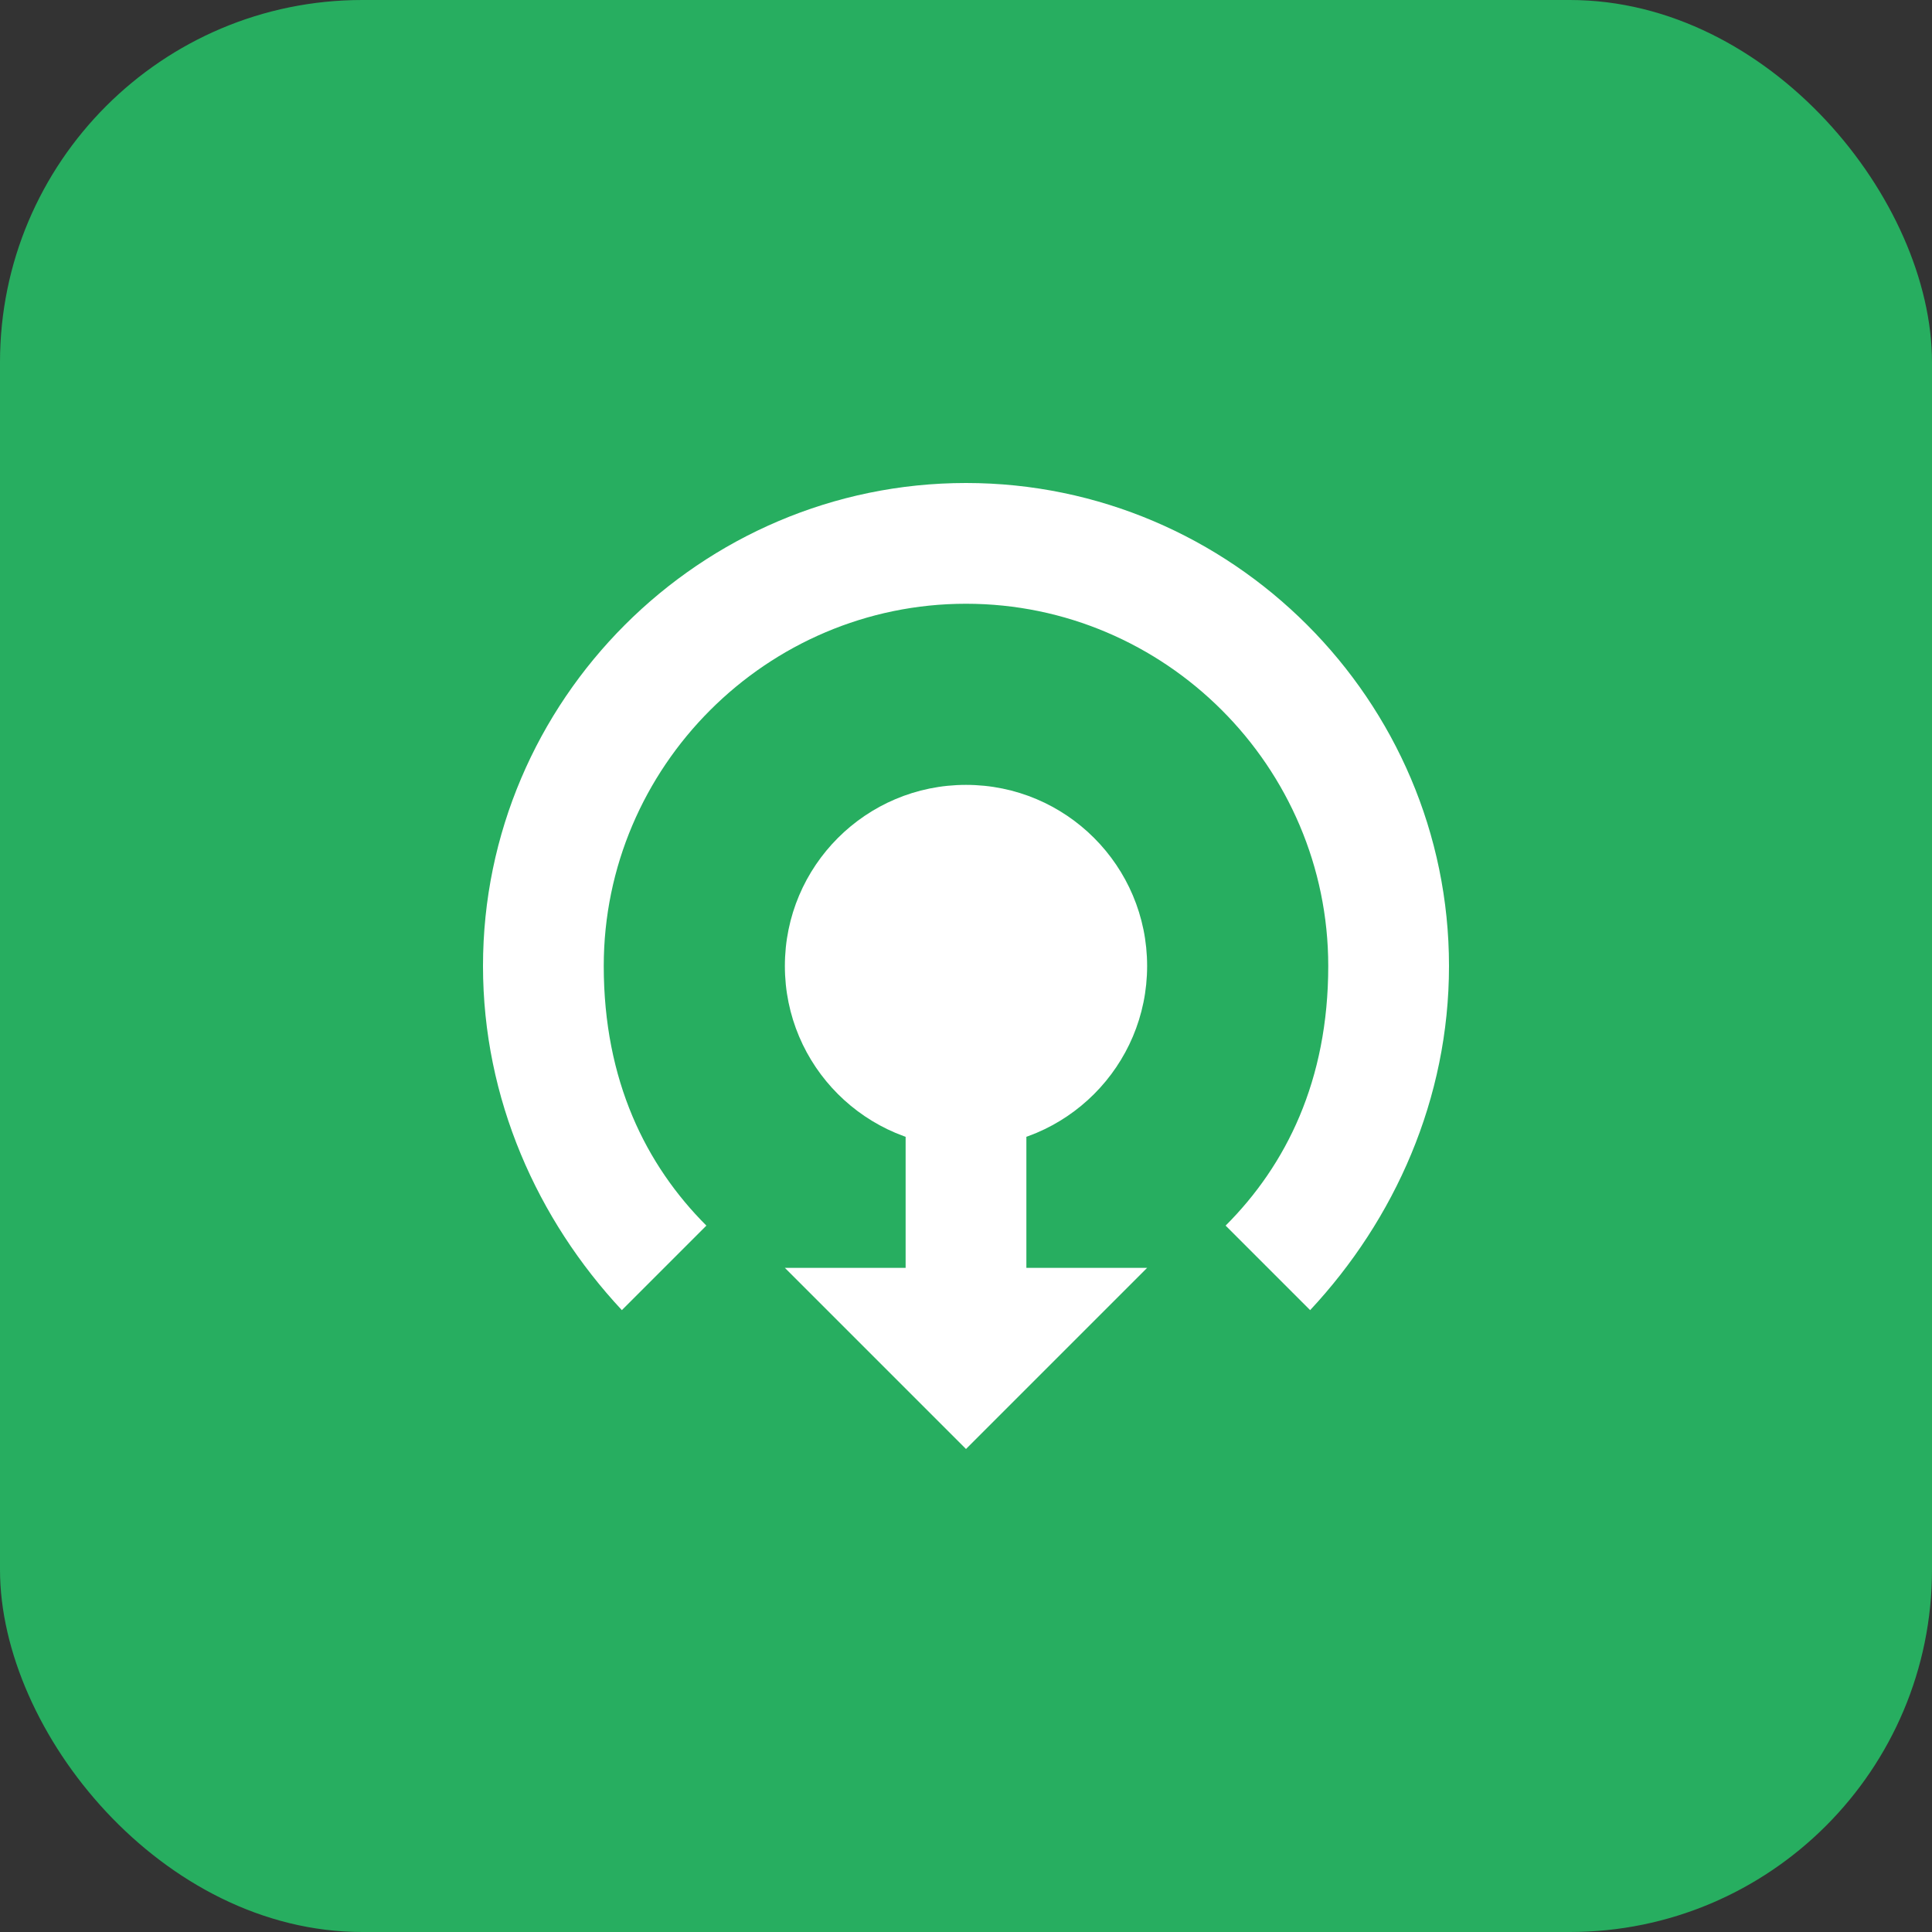 <svg width="32" height="32" viewBox="0 0 32 32" fill="none" xmlns="http://www.w3.org/2000/svg">
    <rect x="0" y="0" width="32" height="32" fill="#333333" stroke="none"/>
    <rect width="32" height="32" rx="6" fill="#27ae60"/>
    <path d="M8 16c0-4.4 3.6-8 8-8s8 3.6 8 8c0 2.2-0.9 4.2-2.3 5.7l-1.4-1.4c1-1 1.7-2.4 1.7-4.3 0-3.3-2.7-6-6-6s-6 2.7-6 6c0 1.9 0.7 3.3 1.7 4.3l-1.4 1.4C8.9 20.2 8 18.2 8 16z" fill="white"/>
    <circle cx="16" cy="16" r="3" fill="white"/>
    <path d="M16 24l-3-3h2v-3h2v3h2l-3 3z" fill="white"/>
</svg>
